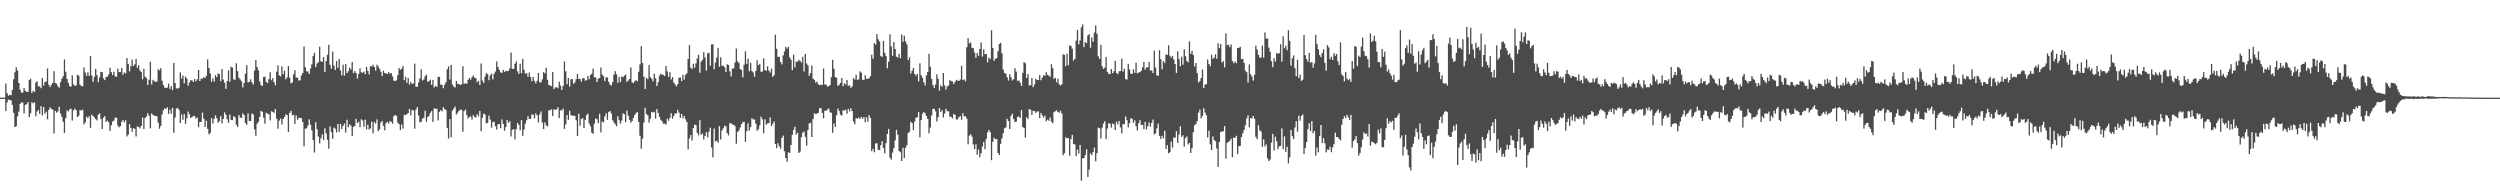 <?xml version="1.0" encoding="UTF-8"?>
<svg xmlns="http://www.w3.org/2000/svg" width="1920" height="150">
  <path d="M0 75.000h1v1.000H0zM1 75.000h1v1.000H1zM2 75.000h1v1.000H2zM3 74.973h1v1.000H3zM4 64.094h1v21.193H4zM5 71.554h1v7.203H5zM6 73.505h1v2.960H6zM7 72.829h1v4.130H7zM8 73.109h1v3.903H8zM9 69.033h1v11.567H9zM10 60.821h1v25.861H10zM11 55.494h1v42.109H11zM12 51.720h1v45.321H12zM13 54.188h1v35.218H13zM14 63.743h1v22.032H14zM15 68.859h1v10.949H15zM16 71.115h1v7.422H16zM17 71.060h1v7.858H17zM18 67.649h1v19.406H18zM19 69.774h1v10.753H19zM20 70.615h1v9.412H20zM21 70.514h1v7.874H21zM22 61.452h1v28.523H22zM23 60.498h1v26.531H23zM24 71.435h1v7.113H24zM25 69.749h1v9.610H25zM26 70.655h1v7.974H26zM27 63.359h1v25.994H27zM28 62.431h1v23.292H28zM29 66.294h1v18.115H29zM30 66.356h1v21.078H30zM31 67.729h1v13.833H31zM32 59.883h1v28.745H32zM33 65.681h1v16.476H33zM34 63.067h1v24.355H34zM35 62.553h1v23.243H35zM36 52.550h1v39.098H36zM37 65.093h1v19.238H37zM38 66.917h1v15.493H38zM39 65.034h1v18.647H39zM40 63.605h1v20.581H40zM41 54.687h1v47.890H41zM42 63.790h1v21.346H42zM43 64.182h1v22.316H43zM44 66.242h1v19.296H44zM45 67.311h1v14.662H45zM46 63.205h1v23.922H46zM47 60.456h1v29.239H47zM48 58.606h1v34.962H48zM49 45.676h1v56.403H49zM50 55.109h1v35.623H50zM51 60.580h1v24.212H51zM52 63.598h1v22.012H52zM53 66.146h1v17.830H53zM54 66.628h1v16.843H54zM55 57.928h1v34.705H55zM56 64.766h1v19.986H56zM57 65.932h1v17.528H57zM58 65.645h1v18.978H58zM59 57.418h1v32.442H59zM60 58.175h1v30.713H60zM61 65.036h1v19.537H61zM62 66.098h1v18.798H62zM63 66.310h1v17.969H63zM64 51.803h1v43.652H64zM65 55.664h1v38.272H65zM66 58.307h1v31.300H66zM67 55.508h1v35.266H67zM68 58.206h1v30.980H68zM69 43.095h1v55.061H69zM70 57.957h1v30.127H70zM71 62.857h1v26.283H71zM72 58.958h1v31.206H72zM73 52.909h1v38.562H73zM74 57.723h1v34.731H74zM75 63.069h1v25.103H75zM76 59.430h1v27.589H76zM77 55.251h1v36.266H77zM78 55.378h1v43.696H78zM79 60.205h1v30.129H79zM80 61.555h1v27.697H80zM81 59.069h1v34.506H81zM82 58.811h1v33.740H82zM83 57.152h1v36.804H83zM84 51.959h1v48.661H84zM85 55.383h1v40.870H85zM86 57.611h1v35.717H86zM87 55.112h1v37.514H87zM88 58.663h1v31.744H88zM89 58.918h1v31.478H89zM90 52.692h1v43.656H90zM91 55.330h1v42.467H91zM92 55.327h1v41.509H92zM93 52.183h1v41.260H93zM94 57.400h1v34.785H94zM95 55.661h1v38.338H95zM96 56.287h1v36.081H96zM97 44.577h1v60.238H97zM98 49.178h1v54.190H98zM99 54.814h1v40.595H99zM100 50.832h1v47.430H100zM101 45.835h1v55.365H101zM102 50.671h1v47.798H102zM103 49.407h1v49.527H103zM104 45.249h1v59.580H104zM105 52.004h1v45.115H105zM106 50.017h1v47.531H106zM107 54.128h1v44.495H107zM108 55.247h1v41.452H108zM109 60.952h1v29.336H109zM110 52.832h1v46.232H110zM111 58.904h1v31.730H111zM112 59.933h1v29.555H112zM113 65.313h1v21.654H113zM114 61.202h1v27.624H114zM115 47.400h1v51.151H115zM116 64.797h1v22.303H116zM117 61.308h1v26.897H117zM118 62.275h1v26.649H118zM119 62.972h1v26.024H119zM120 62.544h1v26.807H120zM121 53.179h1v41.050H121zM122 54.019h1v44.824H122zM123 52.279h1v44.387H123zM124 61.994h1v25.851H124zM125 65.307h1v19.397H125zM126 67.295h1v15.828H126zM127 67.556h1v16.111H127zM128 67.213h1v15.234H128zM129 64.257h1v23.184H129zM130 68.367h1v15.837H130zM131 66.134h1v21.210H131zM132 69.258h1v13.569H132zM133 48.351h1v53.709H133zM134 63.730h1v26.530H134zM135 67.825h1v15.554H135zM136 68.085h1v14.818H136zM137 67.416h1v17.057H137zM138 55.618h1v38.839H138zM139 60.296h1v27.646H139zM140 58.056h1v33.925H140zM141 63.948h1v23.663H141zM142 58.844h1v36.217H142zM143 60.304h1v30.537H143zM144 65.776h1v19.865H144zM145 63.258h1v24.494H145zM146 61.568h1v29.053H146zM147 61.756h1v28.170H147zM148 62.961h1v26.029H148zM149 60.669h1v28.499H149zM150 62.410h1v28.659H150zM151 60.925h1v29.353H151zM152 53.758h1v43.951H152zM153 62.217h1v31.516H153zM154 60.386h1v33.236H154zM155 60.413h1v26.110H155zM156 59.288h1v31.879H156zM157 59.938h1v37.666H157zM158 58.326h1v34.392H158zM159 45.599h1v53.323H159zM160 52.183h1v51.054H160zM161 56.348h1v45.751H161zM162 62.820h1v27.872H162zM163 60.244h1v34.658H163zM164 62.629h1v28.596H164zM165 57.689h1v30.940H165zM166 59.292h1v31.481H166zM167 56.354h1v37.924H167zM168 56.992h1v36.045H168zM169 62.247h1v26.940H169zM170 53.001h1v41.800H170zM171 61.067h1v30.212H171zM172 63.522h1v22.784H172zM173 68.267h1v19.835H173zM174 62.243h1v29.380H174zM175 53.998h1v40.372H175zM176 62.761h1v25.230H176zM177 51.239h1v40.805H177zM178 51.881h1v40.325H178zM179 60.966h1v28.343H179zM180 61.299h1v28.760H180zM181 48.604h1v47.133H181zM182 54.646h1v42.988H182zM183 59.712h1v28.668H183zM184 61.006h1v29.281H184zM185 62.487h1v28.142H185zM186 67.178h1v19.845H186zM187 63.799h1v24.522H187zM188 56.587h1v37.921H188zM189 50.010h1v45.770H189zM190 63.285h1v23.872H190zM191 62.785h1v30.172H191zM192 60.895h1v31.960H192zM193 63.212h1v24.000H193zM194 64.939h1v22.970H194zM195 54.229h1v45.140H195zM196 46.102h1v58.210H196zM197 51.622h1v43.331H197zM198 53.997h1v39.614H198zM199 62.522h1v27.161H199zM200 65.321h1v19.834H200zM201 66.046h1v19.834H201zM202 59.088h1v31.273H202zM203 58.866h1v36.212H203zM204 62.885h1v23.669H204zM205 63.794h1v23.515H205zM206 60.848h1v26.935H206zM207 55.470h1v37.004H207zM208 61.621h1v23.860H208zM209 60.014h1v25.838H209zM210 63.072h1v23.621H210zM211 65.502h1v18.273H211zM212 55.036h1v36.148H212zM213 50.152h1v48.722H213zM214 57.908h1v34.719H214zM215 58.693h1v32.439H215zM216 51.018h1v44.625H216zM217 56.937h1v34.498H217zM218 54.259h1v35.533H218zM219 60.886h1v26.976H219zM220 59.396h1v28.986H220zM221 50.743h1v50.616H221zM222 59.671h1v27.058H222zM223 63.985h1v21.142H223zM224 63.282h1v25.270H224zM225 57.084h1v31.049H225zM226 53.962h1v41.259H226zM227 59.478h1v29.151H227zM228 59.636h1v32.330H228zM229 61.792h1v28.734H229zM230 61.765h1v28.811H230zM231 57.975h1v32.831H231zM232 56.132h1v37.608H232zM233 35.660h1v76.709H233zM234 51.603h1v47.179H234zM235 54.767h1v43.798H235zM236 54.884h1v41.602H236zM237 56.852h1v34.806H237zM238 52.568h1v43.188H238zM239 49.482h1v50.589H239zM240 42.986h1v64.613H240zM241 40.563h1v76.595H241zM242 51.554h1v42.338H242zM243 48.753h1v50.508H243zM244 47.830h1v57.026H244zM245 35.830h1v74.302H245zM246 47.065h1v59.172H246zM247 47.479h1v55.756H247zM248 43.768h1v63.746H248zM249 55.360h1v43.145H249zM250 46.919h1v55.476H250zM251 42.091h1v65.290H251zM252 34.337h1v79.862H252zM253 49.842h1v47.233H253zM254 52.682h1v48.782H254zM255 39.617h1v66.979H255zM256 50.330h1v47.686H256zM257 53.773h1v45.095H257zM258 46.874h1v54.849H258zM259 52.093h1v43.134H259zM260 45.263h1v55.955H260zM261 54.059h1v41.137H261zM262 57.911h1v41.298H262zM263 49.724h1v46.971H263zM264 58.092h1v36.739H264zM265 49.197h1v52.595H265zM266 56.129h1v35.833H266zM267 54.800h1v42.946H267zM268 51.914h1v43.628H268zM269 53.362h1v43.087H269zM270 47.623h1v56.918H270zM271 56.166h1v41.265H271zM272 54.521h1v42.218H272zM273 56.077h1v35.286H273zM274 60.295h1v34.204H274zM275 56.736h1v36.759H275zM276 52.406h1v45.358H276zM277 55.608h1v35.987H277zM278 55.876h1v36.644H278zM279 54.973h1v42.435H279zM280 56.970h1v34.973H280zM281 51.372h1v48.049H281zM282 54.398h1v41.457H282zM283 57.087h1v42.419H283zM284 50.791h1v47.796H284zM285 51.077h1v42.308H285zM286 49.744h1v52.671H286zM287 51.380h1v42.436H287zM288 54.279h1v40.611H288zM289 49.694h1v42.005H289zM290 51.121h1v49.664H290zM291 52.791h1v46.614H291zM292 55.065h1v39.046H292zM293 58.479h1v34.425H293zM294 54.278h1v42.391H294zM295 56.126h1v43.975H295zM296 56.282h1v38.357H296zM297 56.859h1v36.686H297zM298 55.387h1v39.539H298zM299 56.562h1v36.412H299zM300 56.066h1v37.516H300zM301 58.665h1v36.318H301zM302 61.926h1v27.224H302zM303 62.308h1v25.919H303zM304 61.717h1v27.308H304zM305 57.761h1v36.419H305zM306 52.277h1v43.141H306zM307 53.617h1v46.265H307zM308 52.688h1v42.970H308zM309 50.731h1v48.045H309zM310 61.533h1v26.621H310zM311 59.036h1v29.419H311zM312 63.588h1v24.074H312zM313 59.895h1v26.984H313zM314 64.930h1v18.707H314zM315 62.843h1v25.829H315zM316 64.420h1v20.092H316zM317 64.080h1v20.669H317zM318 48.903h1v49.966H318zM319 66.648h1v17.481H319zM320 66.600h1v15.651H320zM321 63.282h1v25.437H321zM322 60.227h1v33.757H322zM323 53.173h1v40.399H323zM324 61.863h1v29.334H324zM325 61.014h1v29.379H325zM326 58.590h1v26.417H326zM327 57.288h1v36.295H327zM328 62.829h1v27.094H328zM329 62.339h1v26.636H329zM330 61.126h1v25.480H330zM331 65.181h1v20.180H331zM332 61.368h1v32.264H332zM333 67.152h1v16.026H333zM334 65.904h1v17.712H334zM335 66.777h1v16.702H335zM336 58.984h1v33.546H336zM337 59.104h1v26.786H337zM338 64.920h1v19.687H338zM339 65.275h1v20.245H339zM340 67.767h1v14.623H340zM341 65.059h1v18.619H341zM342 63.056h1v21.583H342zM343 53.157h1v45.063H343zM344 50.919h1v55.469H344zM345 61.097h1v30.396H345zM346 49.827h1v55.606H346zM347 64.945h1v19.996H347zM348 66.490h1v16.949H348zM349 67.168h1v14.693H349zM350 62.105h1v25.850H350zM351 64.346h1v22.175H351zM352 64.658h1v20.499H352zM353 65.233h1v18.979H353zM354 64.661h1v19.637H354zM355 50.825h1v50.355H355zM356 64.447h1v20.885H356zM357 63.791h1v20.332H357zM358 64.443h1v23.835H358zM359 61.407h1v29.653H359zM360 59.836h1v29.983H360zM361 61.210h1v28.229H361zM362 59.311h1v32.565H362zM363 57.980h1v30.458H363zM364 59.596h1v30.157H364zM365 60.073h1v30.176H365zM366 63.190h1v24.538H366zM367 62.037h1v27.244H367zM368 65.217h1v19.969H368zM369 48.747h1v52.027H369zM370 61.790h1v28.606H370zM371 63.621h1v23.629H371zM372 58.716h1v29.201H372zM373 56.235h1v38.440H373zM374 56.918h1v37.438H374zM375 61.583h1v27.241H375zM376 57.957h1v33.851H376zM377 56.550h1v41.516H377zM378 61.009h1v32.776H378zM379 56.692h1v36.783H379zM380 54.950h1v42.064H380zM381 47.168h1v52.347H381zM382 51.478h1v43.979H382zM383 53.719h1v41.673H383zM384 55.619h1v42.883H384zM385 55.922h1v35.807H385zM386 53.647h1v41.526H386zM387 55.225h1v45.176H387zM388 54.308h1v43.285H388zM389 54.706h1v37.414H389zM390 54.450h1v39.857H390zM391 52.570h1v40.539H391zM392 40.420h1v64.398H392zM393 52.838h1v46.899H393zM394 52.944h1v46.110H394zM395 48.962h1v57.998H395zM396 47.133h1v52.147H396zM397 54.800h1v39.572H397zM398 56.768h1v39.133H398zM399 48.957h1v51.078H399zM400 56.143h1v36.088H400zM401 45.151h1v59.230H401zM402 53.656h1v45.815H402zM403 56.585h1v38.295H403zM404 56.151h1v36.152H404zM405 58.937h1v30.370H405zM406 55.671h1v35.749H406zM407 59.191h1v32.055H407zM408 62.402h1v25.485H408zM409 59.091h1v29.043H409zM410 62.123h1v28.743H410zM411 64.011h1v23.091H411zM412 62.004h1v26.496H412zM413 56.008h1v37.973H413zM414 63.162h1v24.752H414zM415 63.262h1v22.320H415zM416 60.929h1v33.199H416zM417 55.395h1v43.753H417zM418 56.411h1v37.556H418zM419 52.005h1v44.263H419zM420 61.269h1v35.888H420zM421 65.157h1v19.550H421zM422 65.733h1v19.010H422zM423 66.141h1v17.845H423zM424 55.318h1v33.765H424zM425 68.388h1v15.604H425zM426 67.158h1v17.107H426zM427 66.947h1v17.131H427zM428 67.759h1v14.682H428zM429 62.681h1v27.969H429zM430 65.731h1v18.927H430zM431 69.045h1v15.803H431zM432 65.952h1v17.381H432zM433 47.206h1v51.833H433zM434 54.769h1v40.746H434zM435 64.687h1v23.655H435zM436 59.879h1v32.182H436zM437 66.500h1v18.518H437zM438 60.880h1v27.541H438zM439 60.752h1v28.074H439zM440 64.292h1v24.608H440zM441 63.270h1v25.754H441zM442 60.788h1v31.618H442zM443 56.913h1v47.452H443zM444 60.711h1v26.652H444zM445 60.489h1v36.094H445zM446 62.671h1v28.709H446zM447 60.257h1v30.321H447zM448 59.907h1v38.373H448zM449 61.971h1v30.102H449zM450 61.651h1v26.802H450zM451 58.382h1v28.840H451zM452 60.861h1v33.955H452zM453 57.664h1v39.435H453zM454 56.640h1v45.262H454zM455 52.755h1v49.997H455zM456 59.286h1v35.650H456zM457 59.520h1v31.467H457zM458 63.037h1v28.512H458zM459 60.398h1v34.166H459zM460 59.838h1v27.547H460zM461 51.818h1v49.863H461zM462 57.314h1v35.996H462zM463 58.624h1v35.354H463zM464 62.289h1v27.108H464zM465 59.452h1v27.626H465zM466 59.487h1v32.596H466zM467 62.788h1v23.293H467zM468 64.925h1v20.345H468zM469 65.750h1v21.392H469zM470 63.069h1v29.207H470zM471 57.261h1v36.701H471zM472 54.630h1v40.754H472zM473 57.098h1v39.868H473zM474 63.557h1v25.667H474zM475 59.094h1v33.172H475zM476 63.032h1v31.898H476zM477 58.770h1v33.823H477zM478 59.303h1v27.726H478zM479 58.080h1v29.743H479zM480 57.177h1v36.639H480zM481 62.954h1v22.059H481zM482 61.809h1v26.991H482zM483 60.637h1v31.349H483zM484 51.742h1v42.534H484zM485 63.219h1v29.714H485zM486 63.856h1v26.649H486zM487 62.358h1v25.984H487zM488 61.547h1v25.412H488zM489 62.449h1v23.491H489zM490 55.118h1v38.500H490zM491 49.478h1v54.777H491zM492 35.420h1v78.800H492zM493 48.407h1v58.144H493zM494 58.870h1v35.172H494zM495 68.397h1v14.391H495zM496 59.702h1v27.895H496zM497 60.850h1v27.735H497zM498 49.847h1v44.330H498zM499 59.253h1v31.845H499zM500 60.512h1v25.478H500zM501 62.484h1v23.971H501zM502 56.650h1v29.225H502zM503 60.056h1v31.037H503zM504 65.993h1v17.752H504zM505 63.190h1v23.663H505zM506 58.112h1v31.633H506zM507 56.648h1v35.365H507zM508 57.183h1v35.988H508zM509 57.655h1v37.343H509zM510 58.398h1v36.515H510zM511 50.716h1v44.919H511zM512 54.822h1v36.241H512zM513 58.988h1v33.748H513zM514 55.396h1v35.119H514zM515 61.033h1v25.956H515zM516 59.239h1v31.953H516zM517 63.509h1v25.550H517zM518 64.870h1v22.273H518zM519 66.407h1v20.727H519zM520 64.593h1v19.809H520zM521 59.711h1v26.814H521zM522 59.568h1v30.886H522zM523 62.245h1v25.289H523zM524 57.325h1v33.574H524zM525 61.075h1v28.081H525zM526 57.427h1v34.246H526zM527 56.339h1v37.352H527zM528 45.316h1v69.373H528zM529 34.616h1v71.742H529zM530 51.885h1v51.864H530zM531 53.101h1v54.899H531zM532 49.012h1v49.362H532zM533 52.084h1v43.682H533zM534 48.669h1v47.417H534zM535 44.870h1v57.227H535zM536 41.976h1v62.020H536zM537 55.860h1v36.381H537zM538 47.437h1v55.929H538zM539 46.004h1v56.622H539zM540 40.105h1v67.051H540zM541 44.159h1v60.225H541zM542 54.165h1v47.331H542zM543 40.949h1v64.578H543zM544 40.627h1v60.501H544zM545 50.486h1v47.558H545zM546 34.096h1v79.202H546zM547 33.997h1v86.938H547zM548 53.084h1v45.623H548zM549 48.015h1v60.636H549zM550 44.201h1v63.850H550zM551 36.754h1v72.854H551zM552 51.278h1v45.637H552zM553 44.039h1v63.138H553zM554 50.593h1v49.586H554zM555 50.416h1v48.133H555zM556 51.708h1v44.801H556zM557 55.283h1v41.782H557zM558 49.367h1v52.861H558zM559 49.905h1v54.121H559zM560 54.708h1v39.908H560zM561 58.664h1v36.029H561zM562 52.646h1v42.995H562zM563 52.523h1v43.387H563zM564 48.048h1v48.863H564zM565 37.299h1v73.026H565zM566 47.068h1v54.362H566zM567 48.311h1v51.949H567zM568 53.109h1v44.764H568zM569 53.817h1v41.459H569zM570 59.478h1v34.442H570zM571 49.736h1v43.820H571zM572 39.364h1v69.575H572zM573 49.055h1v51.676H573zM574 45.123h1v49.662H574zM575 54.774h1v45.542H575zM576 48.239h1v49.373H576zM577 54.563h1v36.118H577zM578 55.731h1v36.190H578zM579 58.915h1v32.807H579zM580 54.483h1v40.473H580zM581 46.407h1v53.994H581zM582 50.165h1v49.083H582zM583 49.022h1v47.236H583zM584 55.098h1v34.522H584zM585 54.949h1v36.693H585zM586 44.823h1v57.537H586zM587 53.851h1v37.813H587zM588 54.388h1v41.292H588zM589 50.903h1v43.940H589zM590 54.167h1v40.337H590zM591 55.774h1v34.457H591zM592 52.760h1v44.079H592zM593 59.078h1v35.978H593zM594 57.749h1v35.567H594zM595 26.670h1v83.938H595zM596 37.422h1v76.328H596zM597 43.749h1v66.304H597zM598 43.521h1v68.818H598zM599 47.605h1v66.589H599zM600 49.470h1v56.350H600zM601 42.558h1v61.565H601zM602 39.483h1v76.710H602zM603 35.899h1v85.446H603zM604 37.392h1v86.913H604zM605 36.011h1v80.964H605zM606 44.041h1v73.339H606zM607 45.719h1v65.620H607zM608 53.892h1v49.669H608zM609 41.990h1v57.791H609zM610 51.650h1v45.726H610zM611 47.169h1v56.204H611zM612 47.510h1v54.368H612zM613 45.871h1v71.620H613zM614 46.752h1v69.681H614zM615 48.005h1v57.320H615zM616 43.626h1v58.271H616zM617 54.899h1v46.104H617zM618 41.426h1v63.579H618zM619 48.716h1v63.138H619zM620 50.208h1v49.690H620zM621 58.156h1v36.673H621zM622 56.052h1v38.290H622zM623 50.341h1v54.890H623zM624 60.408h1v31.031H624zM625 61.328h1v25.607H625zM626 63.490h1v24.201H626zM627 62.677h1v24.567H627zM628 64.789h1v21.854H628zM629 65.429h1v17.728H629zM630 65.016h1v18.149H630zM631 65.351h1v21.275H631zM632 52.587h1v38.233H632zM633 64.905h1v20.124H633zM634 64.967h1v20.067H634zM635 66.553h1v17.515H635zM636 66.138h1v17.218H636zM637 65.328h1v20.961H637zM638 59.224h1v27.423H638zM639 45.905h1v56.147H639zM640 52.770h1v42.037H640zM641 59.226h1v38.315H641zM642 59.749h1v28.755H642zM643 65.994h1v17.394H643zM644 65.067h1v20.258H644zM645 63.665h1v24.382H645zM646 59.892h1v29.015H646zM647 66.185h1v18.500H647zM648 64.006h1v20.915H648zM649 64.861h1v19.390H649zM650 61.437h1v25.942H650zM651 65.986h1v17.639H651zM652 65.558h1v20.056H652zM653 67.469h1v15.639H653zM654 66.376h1v18.955H654zM655 59.962h1v33.414H655zM656 61.124h1v34.326H656zM657 57.368h1v33.395H657zM658 61.320h1v29.708H658zM659 60.902h1v29.434H659zM660 54.849h1v36.536H660zM661 55.915h1v33.901H661zM662 61.175h1v30.050H662zM663 61.522h1v28.404H663zM664 57.752h1v36.141H664zM665 60.516h1v29.617H665zM666 60.532h1v32.965H666zM667 60.062h1v28.347H667zM668 58.406h1v32.109H668zM669 42.014h1v74.061H669zM670 45.159h1v69.108H670zM671 33.133h1v83.816H671zM672 34.247h1v75.909H672zM673 26.217h1v83.872H673zM674 30.175h1v84.849H674zM675 31.787h1v83.533H675zM676 42.998h1v68.503H676zM677 43.740h1v64.628H677zM678 31.366h1v82.280H678zM679 40.651h1v77.076H679zM680 43.064h1v66.932H680zM681 52.414h1v50.454H681zM682 47.388h1v51.577H682zM683 26.375h1v94.708H683zM684 35.670h1v86.939H684zM685 42.896h1v74.276H685zM686 32.243h1v81.650H686zM687 37.632h1v70.206H687zM688 43.538h1v56.152H688zM689 44.219h1v59.191H689zM690 41.312h1v74.673H690zM691 44.750h1v72.116H691zM692 26.446h1v97.197H692zM693 32.178h1v81.307H693zM694 27.427h1v93.948H694zM695 31.851h1v81.615H695zM696 34.111h1v77.352H696zM697 46.172h1v56.089H697zM698 44.015h1v57.119H698zM699 56.524h1v37.091H699zM700 54.355h1v40.204H700zM701 52.233h1v47.718H701zM702 56.781h1v36.615H702zM703 58.143h1v32.272H703zM704 56.769h1v33.280H704zM705 62.529h1v23.484H705zM706 48.650h1v56.804H706zM707 57.806h1v34.452H707zM708 59.708h1v27.649H708zM709 63.210h1v22.751H709zM710 65.629h1v21.470H710zM711 57.889h1v31.217H711zM712 55.320h1v36.014H712zM713 41.372h1v61.037H713zM714 51.379h1v46.644H714zM715 60.615h1v28.064H715zM716 65.333h1v18.307H716zM717 67.511h1v16.066H717zM718 64.851h1v20.628H718zM719 57.160h1v36.137H719zM720 60.458h1v29.601H720zM721 69.645h1v13.304H721zM722 65.524h1v20.523H722zM723 66.737h1v17.872H723zM724 56.065h1v34.164H724zM725 65.527h1v21.706H725zM726 68.814h1v14.778H726zM727 66.406h1v19.015H727zM728 65.698h1v19.806H728zM729 61.544h1v28.128H729zM730 62.317h1v27.439H730zM731 62.585h1v28.405H731zM732 64.633h1v22.778H732zM733 62.853h1v25.475H733zM734 61.319h1v30.457H734zM735 61.990h1v29.680H735zM736 62.086h1v27.866H736zM737 61.106h1v28.011H737zM738 50.485h1v41.520H738zM739 61.416h1v25.520H739zM740 60.940h1v28.462H740zM741 62.423h1v26.919H741zM742 36.299h1v54.841H742zM743 29.275h1v81.549H743zM744 33.275h1v70.930H744zM745 32.645h1v70.480H745zM746 36.719h1v68.209H746zM747 37.078h1v73.846H747zM748 40.359h1v74.208H748zM749 44.367h1v66.494H749zM750 40.665h1v78.219H750zM751 42.852h1v71.956H751zM752 37.608h1v83.226H752zM753 32.506h1v85.146H753zM754 43.479h1v69.070H754zM755 37.905h1v71.083H755zM756 41.643h1v72.953H756zM757 41.521h1v65.093H757zM758 47.795h1v53.926H758zM759 44.200h1v55.593H759zM760 45.400h1v55.986H760zM761 23.298h1v99.752H761zM762 36.831h1v72.044H762zM763 46.622h1v59.127H763zM764 45.106h1v61.903H764zM765 44.622h1v62.155H765zM766 39.443h1v78.042H766zM767 33.716h1v85.346H767zM768 32.926h1v77.515H768zM769 40.841h1v65.406H769zM770 53.464h1v48.839H770zM771 56.063h1v42.435H771zM772 56.627h1v41.288H772zM773 59.264h1v32.044H773zM774 61.907h1v31.070H774zM775 57.046h1v42.047H775zM776 59.412h1v29.507H776zM777 61.781h1v25.589H777zM778 60.852h1v30.591H778zM779 52.452h1v41.313H779zM780 55.053h1v38.388H780zM781 62.044h1v27.684H781zM782 61.832h1v27.737H782zM783 63.335h1v27.270H783zM784 65.980h1v18.557H784zM785 56.006h1v41.558H785zM786 47.660h1v50.675H786zM787 48.602h1v57.020H787zM788 59.863h1v30.192H788zM789 56.917h1v34.567H789zM790 65.577h1v18.183H790zM791 65.429h1v18.860H791zM792 59.948h1v28.315H792zM793 66.935h1v18.133H793zM794 64.893h1v20.402H794zM795 60.539h1v26.197H795zM796 61.375h1v24.312H796zM797 61.516h1v24.030H797zM798 57.657h1v33.050H798zM799 61.638h1v25.205H799zM800 59.606h1v29.015H800zM801 57.682h1v32.611H801zM802 58.387h1v30.383H802zM803 55.436h1v37.697H803zM804 57.513h1v34.454H804zM805 58.013h1v34.705H805zM806 58.980h1v31.251H806zM807 49.239h1v44.218H807zM808 52.386h1v42.265H808zM809 60.521h1v25.648H809zM810 59.734h1v25.640H810zM811 63.242h1v21.421H811zM812 60.475h1v25.574H812zM813 64.771h1v21.791H813zM814 65.696h1v19.324H814zM815 64.783h1v22.500H815zM816 41.685h1v77.495H816zM817 42.148h1v75.517H817zM818 50.825h1v54.649H818zM819 41.312h1v64.975H819zM820 50.020h1v55.965H820zM821 34.949h1v84.634H821zM822 35.299h1v71.539H822zM823 37.378h1v66.210H823zM824 46.515h1v63.967H824zM825 45.215h1v65.805H825zM826 31.143h1v88.791H826zM827 22.922h1v91.949H827zM828 33.972h1v83.931H828zM829 31.051h1v80.213H829zM830 20.993h1v117.792H830zM831 18.750h1v102.910H831zM832 36.273h1v85.146H832zM833 32.193h1v86.949H833zM834 33.101h1v81.515H834zM835 27.247h1v108.645H835zM836 26.195h1v103.984H836zM837 36.677h1v81.084H837zM838 28.760h1v90.479H838zM839 32.032h1v84.829H839zM840 24.984h1v88.355H840zM841 19.553h1v104.337H841zM842 26.007h1v91.645H842zM843 43.297h1v54.742H843zM844 45.250h1v53.304H844zM845 34.497h1v71.952H845zM846 50.917h1v47.142H846zM847 52.866h1v41.985H847zM848 51.940h1v41.194H848zM849 43.735h1v63.063H849zM850 55.173h1v43.519H850zM851 56.731h1v37.962H851zM852 56.901h1v38.056H852zM853 53.008h1v44.997H853zM854 56.225h1v38.589H854zM855 54.691h1v40.765H855zM856 46.810h1v53.037H856zM857 56.081h1v37.302H857zM858 56.945h1v38.530H858zM859 54.707h1v38.279H859zM860 54.508h1v43.328H860zM861 45.074h1v57.354H861zM862 55.019h1v40.375H862zM863 52.772h1v42.449H863zM864 60.796h1v28.691H864zM865 61.103h1v31.230H865zM866 49.034h1v48.828H866zM867 53.334h1v41.287H867zM868 56.482h1v34.234H868zM869 56.827h1v34.545H869zM870 53.258h1v40.990H870zM871 55.967h1v36.447H871zM872 48.105h1v48.800H872zM873 56.295h1v43.826H873zM874 55.783h1v38.866H874zM875 55.365h1v36.907H875zM876 54.366h1v41.568H876zM877 51.690h1v44.234H877zM878 47.585h1v51.653H878zM879 53.567h1v40.085H879zM880 51.730h1v47.725H880zM881 51.766h1v45.164H881zM882 47.595h1v46.484H882zM883 54.104h1v43.272H883zM884 54.080h1v40.320H884zM885 56.074h1v35.709H885zM886 38.896h1v64.335H886zM887 51.898h1v50.534H887zM888 57.858h1v40.748H888zM889 58.224h1v36.740H889zM890 38.546h1v65.808H890zM891 45.408h1v61.309H891zM892 53.216h1v51.148H892zM893 46.904h1v59.388H893zM894 48.330h1v52.140H894zM895 41.706h1v72.786H895zM896 42.252h1v69.140H896zM897 34.693h1v83.026H897zM898 42.763h1v74.103H898zM899 44.262h1v64.474H899zM900 42.905h1v70.401H900zM901 45.669h1v59.891H901zM902 49.134h1v56.599H902zM903 55.988h1v44.798H903zM904 39.297h1v70.526H904zM905 45.367h1v57.938H905zM906 50.913h1v46.118H906zM907 43.554h1v61.568H907zM908 49.659h1v54.208H908zM909 37.771h1v74.774H909zM910 43.226h1v62.854H910zM911 46.855h1v57.957H911zM912 47.924h1v63.075H912zM913 31.800h1v78.029H913zM914 41.371h1v76.132H914zM915 39.122h1v74.638H915zM916 42.347h1v59.159H916zM917 51.010h1v45.191H917zM918 48.405h1v46.736H918zM919 56.174h1v36.856H919zM920 63.359h1v23.163H920zM921 62.161h1v22.002H921zM922 59.920h1v30.949H922zM923 53.400h1v35.652H923zM924 67.706h1v15.449H924zM925 65.004h1v21.490H925zM926 64.567h1v23.948H926zM927 45.665h1v59.969H927zM928 49.079h1v51.323H928zM929 50.902h1v59.936H929zM930 42.025h1v73.193H930zM931 45.255h1v59.536H931zM932 44.254h1v63.267H932zM933 41.660h1v66.843H933zM934 45.091h1v68.906H934zM935 33.187h1v95.025H935zM936 36.997h1v72.019H936zM937 33.778h1v67.562H937zM938 48.059h1v52.945H938zM939 46.929h1v53.879H939zM940 51.714h1v45.101H940zM941 25.676h1v96.151H941zM942 34.736h1v74.920H942zM943 34.296h1v74.695H943zM944 36.224h1v71.846H944zM945 34.177h1v72.314H945zM946 46.810h1v73.931H946zM947 48.531h1v57.101H947zM948 47.278h1v58.722H948zM949 48.613h1v55.692H949zM950 36.913h1v81.520H950zM951 36.757h1v75.525H951zM952 35.943h1v76.084H952zM953 45.436h1v59.841H953zM954 45.189h1v57.145H954zM955 48.397h1v51.330H955zM956 54.322h1v41.842H956zM957 55.433h1v35.573H957zM958 63.409h1v25.095H958zM959 49.533h1v48.216H959zM960 57.025h1v33.615H960zM961 58.767h1v32.235H961zM962 61.892h1v27.144H962zM963 57.450h1v33.753H963zM964 35.056h1v70.014H964zM965 38.020h1v68.890H965zM966 42.155h1v54.006H966zM967 44.191h1v55.965H967zM968 44.283h1v56.752H968zM969 35.026h1v77.817H969zM970 44.218h1v62.781H970zM971 24.862h1v87.573H971zM972 29.699h1v81.192H972zM973 29.528h1v92.089H973zM974 36.620h1v87.050H974zM975 39.791h1v82.741H975zM976 46.993h1v62.576H976zM977 51.632h1v51.169H977zM978 44.720h1v70.893H978zM979 47.250h1v57.697H979zM980 40.782h1v67.716H980zM981 41.280h1v73.192H981zM982 40.739h1v71.628H982zM983 33.981h1v78.065H983zM984 47.326h1v51.347H984zM985 27.853h1v86.748H985zM986 36.993h1v67.835H986zM987 35.121h1v81.493H987zM988 38.545h1v74.180H988zM989 23.303h1v102.173H989zM990 31.395h1v89.425H990zM991 50.544h1v49.220H991zM992 44.799h1v59.770H992zM993 42.538h1v64.339H993zM994 52.344h1v45.526H994zM995 58.462h1v34.665H995zM996 45.915h1v55.246H996zM997 59.861h1v28.982H997zM998 57.340h1v35.340H998zM999 62.158h1v26.856H999zM1000 61.220h1v26.665H1000zM1001 26.821h1v91.553H1001zM1002 42.386h1v71.222H1002zM1003 45.390h1v63.704H1003zM1004 47.400h1v51.757H1004zM1005 40.599h1v54.032H1005zM1006 48.241h1v52.480H1006zM1007 47.608h1v45.306H1007zM1008 51.998h1v50.294H1008zM1009 48.698h1v51.913H1009zM1010 26.802h1v92.790H1010zM1011 33.913h1v79.334H1011zM1012 37.952h1v79.043H1012zM1013 42.271h1v62.322H1013zM1014 43.900h1v52.096H1014zM1015 40.713h1v69.233H1015zM1016 37.883h1v68.212H1016zM1017 48.257h1v61.846H1017zM1018 54.218h1v62.829H1018zM1019 34.671h1v80.103H1019zM1020 36.410h1v78.720H1020zM1021 45.501h1v67.156H1021zM1022 43.536h1v73.352H1022zM1023 46.073h1v67.169H1023zM1024 40.853h1v69.916H1024zM1025 42.823h1v59.091H1025zM1026 41.403h1v63.820H1026zM1027 47.094h1v58.271H1027zM1028 49.948h1v56.711H1028zM1029 32.540h1v75.308H1029zM1030 57.105h1v38.757H1030zM1031 58.341h1v33.064H1031zM1032 62.442h1v26.799H1032zM1033 55.306h1v35.425H1033zM1034 60.439h1v27.771H1034zM1035 61.661h1v28.392H1035zM1036 60.719h1v31.492H1036zM1037 62.874h1v25.323H1037zM1038 46.915h1v66.473H1038zM1039 52.667h1v55.737H1039zM1040 35.301h1v71.769H1040zM1041 36.003h1v68.513H1041zM1042 50.859h1v59.036H1042zM1043 42.735h1v76.842H1043zM1044 43.897h1v73.559H1044zM1045 35.866h1v77.136H1045zM1046 28.862h1v78.319H1046zM1047 39.323h1v62.294H1047zM1048 42.821h1v60.126H1048zM1049 43.214h1v59.296H1049zM1050 45.535h1v59.319H1050zM1051 51.931h1v43.328H1051zM1052 25.712h1v86.206H1052zM1053 32.203h1v76.524H1053zM1054 31.281h1v77.835H1054zM1055 27.441h1v82.480H1055zM1056 31.763h1v79.100H1056zM1057 39.712h1v69.937H1057zM1058 47.658h1v51.958H1058zM1059 47.780h1v54.658H1059zM1060 51.720h1v46.888H1060zM1061 37.635h1v75.430H1061zM1062 43.661h1v69.379H1062zM1063 39.650h1v67.825H1063zM1064 49.667h1v48.803H1064zM1065 54.925h1v35.948H1065zM1066 53.238h1v41.722H1066zM1067 56.235h1v36.826H1067zM1068 58.070h1v35.880H1068zM1069 61.152h1v31.601H1069zM1070 57.475h1v42.256H1070zM1071 63.049h1v27.429H1071zM1072 63.108h1v27.427H1072zM1073 61.810h1v26.930H1073zM1074 61.177h1v25.847H1074zM1075 23.166h1v82.975H1075zM1076 45.679h1v58.303H1076zM1077 50.423h1v69.140H1077zM1078 49.072h1v63.688H1078zM1079 36.958h1v66.598H1079zM1080 34.858h1v79.953H1080zM1081 40.588h1v78.627H1081zM1082 30.351h1v98.157H1082zM1083 41.236h1v89.687H1083zM1084 33.911h1v78.985H1084zM1085 42.790h1v67.542H1085zM1086 48.940h1v56.050H1086zM1087 47.999h1v50.672H1087zM1088 55.099h1v46.388H1088zM1089 39.376h1v67.674H1089zM1090 49.518h1v45.278H1090zM1091 41.952h1v60.354H1091zM1092 38.605h1v66.602H1092zM1093 36.725h1v77.594H1093zM1094 48.529h1v59.259H1094zM1095 47.321h1v63.470H1095zM1096 45.903h1v58.570H1096zM1097 51.925h1v52.067H1097zM1098 30.607h1v88.517H1098zM1099 30.893h1v78.743H1099zM1100 26.264h1v95.272H1100zM1101 29.920h1v82.875H1101zM1102 43.315h1v65.498H1102zM1103 35.235h1v67.828H1103zM1104 48.463h1v50.624H1104zM1105 55.391h1v36.759H1105zM1106 60.834h1v28.823H1106zM1107 57.862h1v36.684H1107zM1108 63.939h1v23.987H1108zM1109 64.218h1v21.627H1109zM1110 63.887h1v21.422H1110zM1111 65.652h1v20.438H1111zM1112 33.488h1v70.456H1112zM1113 28.854h1v76.348H1113zM1114 34.657h1v70.412H1114zM1115 45.027h1v56.227H1115zM1116 47.594h1v49.020H1116zM1117 46.691h1v53.623H1117zM1118 40.602h1v54.828H1118zM1119 29.880h1v96.836H1119zM1120 37.007h1v76.348H1120zM1121 36.563h1v73.598H1121zM1122 37.824h1v70.954H1122zM1123 30.164h1v92.674H1123zM1124 50.959h1v55.973H1124zM1125 46.972h1v55.729H1125zM1126 20.663h1v90.631H1126zM1127 28.591h1v85.798H1127zM1128 41.576h1v68.609H1128zM1129 21.330h1v97.168H1129zM1130 33.803h1v89.784H1130zM1131 37.977h1v79.952H1131zM1132 44.672h1v73.831H1132zM1133 32.813h1v92.021H1133zM1134 36.785h1v77.972H1134zM1135 35.895h1v87.162H1135zM1136 38.678h1v78.849H1136zM1137 25.858h1v97.948H1137zM1138 51.352h1v53.788H1138zM1139 42.253h1v65.250H1139zM1140 34.236h1v79.589H1140zM1141 47.341h1v58.927H1141zM1142 49.925h1v52.700H1142zM1143 51.914h1v48.077H1143zM1144 43.042h1v65.187H1144zM1145 55.383h1v41.416H1145zM1146 59.440h1v34.440H1146zM1147 53.813h1v48.370H1147zM1148 59.578h1v31.834H1148zM1149 34.879h1v82.412H1149zM1150 45.769h1v61.061H1150zM1151 44.351h1v70.937H1151zM1152 37.934h1v75.541H1152zM1153 32.299h1v88.027H1153zM1154 31.838h1v86.222H1154zM1155 33.483h1v86.985H1155zM1156 36.823h1v78.425H1156zM1157 38.700h1v72.481H1157zM1158 42.199h1v72.486H1158zM1159 40.974h1v70.368H1159zM1160 44.401h1v59.707H1160zM1161 46.240h1v61.301H1161zM1162 55.910h1v52.047H1162zM1163 22.050h1v91.590H1163zM1164 35.160h1v85.464H1164zM1165 41.319h1v67.347H1165zM1166 38.146h1v60.952H1166zM1167 31.516h1v83.404H1167zM1168 24.778h1v80.957H1168zM1169 32.484h1v72.865H1169zM1170 28.164h1v83.643H1170zM1171 24.895h1v85.957H1171zM1172 33.813h1v94.885H1172zM1173 30.941h1v88.145H1173zM1174 31.296h1v85.669H1174zM1175 37.114h1v77.090H1175zM1176 35.453h1v78.012H1176zM1177 34.457h1v79.333H1177zM1178 48.712h1v46.991H1178zM1179 54.910h1v38.428H1179zM1180 48.928h1v43.861H1180zM1181 51.784h1v48.196H1181zM1182 56.276h1v41.301H1182zM1183 58.248h1v34.370H1183zM1184 58.498h1v36.626H1184zM1185 53.204h1v44.862H1185zM1186 55.648h1v37.654H1186zM1187 57.736h1v37.444H1187zM1188 48.289h1v52.372H1188zM1189 55.932h1v37.619H1189zM1190 58.446h1v38.619H1190zM1191 58.328h1v32.282H1191zM1192 58.012h1v34.203H1192zM1193 54.699h1v39.615H1193zM1194 57.095h1v38.776H1194zM1195 54.694h1v40.539H1195zM1196 55.025h1v39.615H1196zM1197 59.869h1v32.142H1197zM1198 58.855h1v31.279H1198zM1199 60.411h1v30.580H1199zM1200 58.979h1v31.230H1200zM1201 63.590h1v23.097H1201zM1202 56.761h1v43.570H1202zM1203 53.709h1v40.008H1203zM1204 56.834h1v34.082H1204zM1205 57.871h1v38.783H1205zM1206 59.868h1v29.496H1206zM1207 58.336h1v34.214H1207zM1208 58.530h1v29.445H1208zM1209 59.035h1v34.273H1209zM1210 59.310h1v30.642H1210zM1211 61.862h1v29.221H1211zM1212 57.153h1v34.354H1212zM1213 62.308h1v27.338H1213zM1214 61.292h1v29.911H1214zM1215 64.040h1v24.812H1215zM1216 58.133h1v37.493H1216zM1217 60.384h1v29.771H1217zM1218 60.043h1v31.382H1218zM1219 61.873h1v26.691H1219zM1220 63.167h1v25.071H1220zM1221 63.619h1v24.352H1221zM1222 63.253h1v21.961H1222zM1223 60.206h1v25.961H1223zM1224 63.126h1v26.182H1224zM1225 60.574h1v28.164H1225zM1226 59.420h1v29.535H1226zM1227 64.302h1v23.215H1227zM1228 64.841h1v20.113H1228zM1229 66.627h1v17.009H1229zM1230 64.828h1v19.935H1230zM1231 66.237h1v18.869H1231zM1232 60.774h1v25.444H1232zM1233 63.030h1v28.078H1233zM1234 64.534h1v23.698H1234zM1235 65.989h1v19.818H1235zM1236 66.810h1v17.342H1236zM1237 63.681h1v22.433H1237zM1238 64.430h1v18.792H1238zM1239 63.474h1v24.263H1239zM1240 63.943h1v20.131H1240zM1241 64.696h1v20.009H1241zM1242 68.254h1v14.770H1242zM1243 67.067h1v15.355H1243zM1244 64.879h1v18.836H1244zM1245 67.312h1v15.469H1245zM1246 59.184h1v30.363H1246zM1247 64.138h1v23.008H1247zM1248 63.704h1v22.910H1248zM1249 64.968h1v20.310H1249zM1250 67.050h1v17.746H1250zM1251 66.276h1v17.184H1251zM1252 66.471h1v17.205H1252zM1253 64.354h1v22.659H1253zM1254 63.152h1v24.628H1254zM1255 64.463h1v22.134H1255zM1256 67.401h1v16.401H1256zM1257 63.676h1v21.809H1257zM1258 61.328h1v23.173H1258zM1259 64.613h1v19.305H1259zM1260 66.441h1v17.832H1260zM1261 67.859h1v15.730H1261zM1262 61.598h1v27.382H1262zM1263 64.881h1v23.009H1263zM1264 67.144h1v15.818H1264zM1265 66.871h1v17.819H1265zM1266 67.066h1v15.246H1266zM1267 64.130h1v21.114H1267zM1268 65.420h1v18.681H1268zM1269 57.118h1v39.141H1269zM1270 58.665h1v30.042H1270zM1271 62.591h1v24.096H1271zM1272 61.035h1v24.432H1272zM1273 64.815h1v19.162H1273zM1274 63.652h1v23.203H1274zM1275 64.262h1v21.214H1275zM1276 57.877h1v38.565H1276zM1277 64.055h1v27.036H1277zM1278 61.517h1v27.588H1278zM1279 61.450h1v26.785H1279zM1280 62.323h1v27.983H1280zM1281 60.882h1v29.015H1281zM1282 64.820h1v22.408H1282zM1283 51.388h1v46.046H1283zM1284 59.825h1v35.517H1284zM1285 57.740h1v37.261H1285zM1286 55.373h1v38.988H1286zM1287 57.743h1v37.353H1287zM1288 51.479h1v49.441H1288zM1289 51.919h1v44.955H1289zM1290 53.342h1v40.002H1290zM1291 57.457h1v32.462H1291zM1292 62.168h1v25.724H1292zM1293 64.781h1v19.918H1293zM1294 62.716h1v26.603H1294zM1295 64.033h1v23.538H1295zM1296 63.253h1v23.361H1296zM1297 63.140h1v21.779H1297zM1298 65.439h1v18.391H1298zM1299 61.969h1v28.284H1299zM1300 64.279h1v24.722H1300zM1301 64.756h1v21.675H1301zM1302 66.254h1v19.411H1302zM1303 66.203h1v15.773H1303zM1304 64.645h1v20.193H1304zM1305 64.117h1v20.731H1305zM1306 60.239h1v30.369H1306zM1307 63.908h1v29.039H1307zM1308 62.320h1v25.890H1308zM1309 62.369h1v22.257H1309zM1310 65.172h1v20.064H1310zM1311 64.818h1v24.292H1311zM1312 63.686h1v27.336H1312zM1313 57.311h1v34.940H1313zM1314 57.986h1v30.631H1314zM1315 59.931h1v27.120H1315zM1316 61.041h1v24.732H1316zM1317 63.713h1v21.883H1317zM1318 64.526h1v21.329H1318zM1319 65.757h1v20.136H1319zM1320 60.345h1v30.501H1320zM1321 65.400h1v20.821H1321zM1322 66.190h1v20.408H1322zM1323 69.141h1v12.449H1323zM1324 65.771h1v22.371H1324zM1325 64.532h1v24.160H1325zM1326 59.085h1v28.513H1326zM1327 59.005h1v34.282H1327zM1328 61.542h1v32.372H1328zM1329 61.374h1v29.999H1329zM1330 60.291h1v28.767H1330zM1331 62.452h1v22.195H1331zM1332 64.927h1v18.451H1332zM1333 63.979h1v19.093H1333zM1334 65.155h1v18.122H1334zM1335 68.724h1v12.986H1335zM1336 64.749h1v20.082H1336zM1337 66.409h1v18.548H1337zM1338 58.644h1v39.347H1338zM1339 56.718h1v33.123H1339zM1340 61.302h1v28.382H1340zM1341 62.419h1v26.422H1341zM1342 63.936h1v19.698H1342zM1343 62.305h1v23.954H1343zM1344 62.326h1v24.715H1344zM1345 58.410h1v33.171H1345zM1346 60.575h1v29.506H1346zM1347 61.349h1v28.677H1347zM1348 63.807h1v25.663H1348zM1349 66.344h1v21.557H1349zM1350 63.726h1v20.536H1350zM1351 65.538h1v17.816H1351zM1352 56.632h1v37.077H1352zM1353 59.138h1v30.238H1353zM1354 61.325h1v29.407H1354zM1355 62.494h1v24.694H1355zM1356 63.909h1v23.193H1356zM1357 59.521h1v27.939H1357zM1358 62.318h1v23.388H1358zM1359 57.383h1v35.610H1359zM1360 58.055h1v30.824H1360zM1361 60.712h1v29.723H1361zM1362 61.583h1v23.412H1362zM1363 61.931h1v25.357H1363zM1364 66.295h1v17.170H1364zM1365 66.038h1v16.157H1365zM1366 57.382h1v34.710H1366zM1367 58.029h1v35.063H1367zM1368 62.717h1v22.858H1368zM1369 65.080h1v18.863H1369zM1370 59.777h1v26.815H1370zM1371 60.137h1v28.618H1371zM1372 64.977h1v18.358H1372zM1373 65.280h1v18.338H1373zM1374 65.732h1v20.974H1374zM1375 62.904h1v25.323H1375zM1376 63.171h1v24.319H1376zM1377 65.268h1v22.252H1377zM1378 66.405h1v17.055H1378zM1379 64.879h1v20.155H1379zM1380 64.692h1v20.401H1380zM1381 65.225h1v20.795H1381zM1382 62.182h1v26.458H1382zM1383 62.696h1v25.800H1383zM1384 62.356h1v23.763H1384zM1385 63.833h1v21.001H1385zM1386 66.035h1v19.268H1386zM1387 65.723h1v17.455H1387zM1388 68.304h1v14.604H1388zM1389 61.120h1v25.330H1389zM1390 63.879h1v20.850H1390zM1391 65.134h1v18.708H1391zM1392 68.461h1v13.861H1392zM1393 68.806h1v12.035H1393zM1394 66.258h1v17.405H1394zM1395 67.473h1v16.878H1395zM1396 64.089h1v24.660H1396zM1397 64.281h1v24.940H1397zM1398 64.521h1v24.370H1398zM1399 65.801h1v21.410H1399zM1400 66.192h1v19.868H1400zM1401 61.134h1v26.500H1401zM1402 64.582h1v20.989H1402zM1403 60.435h1v27.723H1403zM1404 63.482h1v23.582H1404zM1405 61.530h1v25.420H1405zM1406 65.637h1v20.226H1406zM1407 66.511h1v17.045H1407zM1408 66.553h1v16.910H1408zM1409 67.904h1v14.800H1409zM1410 58.904h1v34.320H1410zM1411 65.439h1v17.493H1411zM1412 67.854h1v14.405H1412zM1413 65.064h1v17.807H1413zM1414 65.800h1v18.709H1414zM1415 63.660h1v20.497H1415zM1416 65.619h1v20.197H1416zM1417 59.760h1v32.979H1417zM1418 64.297h1v19.959H1418zM1419 62.759h1v24.511H1419zM1420 64.252h1v20.958H1420zM1421 66.069h1v19.995H1421zM1422 64.737h1v21.774H1422zM1423 63.671h1v23.069H1423zM1424 61.767h1v26.818H1424zM1425 65.193h1v20.509H1425zM1426 60.094h1v26.351H1426zM1427 62.692h1v22.065H1427zM1428 60.564h1v29.458H1428zM1429 62.149h1v25.615H1429zM1430 64.333h1v22.608H1430zM1431 50.945h1v47.835H1431zM1432 58.771h1v37.096H1432zM1433 53.923h1v40.639H1433zM1434 55.796h1v38.531H1434zM1435 55.311h1v42.284H1435zM1436 51.660h1v47.211H1436zM1437 46.812h1v54.872H1437zM1438 47.288h1v56.543H1438zM1439 59.160h1v29.973H1439zM1440 63.763h1v20.944H1440zM1441 64.099h1v19.721H1441zM1442 63.464h1v23.034H1442zM1443 64.502h1v20.448H1443zM1444 62.943h1v22.465H1444zM1445 63.612h1v20.692H1445zM1446 64.310h1v18.804H1446zM1447 60.970h1v31.905H1447zM1448 64.817h1v21.649H1448zM1449 65.642h1v18.578H1449zM1450 66.153h1v18.551H1450zM1451 63.299h1v23.075H1451zM1452 64.891h1v21.206H1452zM1453 58.636h1v35.215H1453zM1454 55.766h1v40.194H1454zM1455 60.889h1v28.920H1455zM1456 64.645h1v22.382H1456zM1457 65.455h1v18.578H1457zM1458 63.706h1v24.883H1458zM1459 63.618h1v25.411H1459zM1460 63.174h1v26.234H1460zM1461 55.382h1v33.663H1461zM1462 61.769h1v26.838H1462zM1463 64.344h1v22.773H1463zM1464 65.259h1v19.016H1464zM1465 60.326h1v25.132H1465zM1466 64.531h1v21.609H1466zM1467 60.466h1v32.679H1467zM1468 59.338h1v34.988H1468zM1469 60.037h1v31.542H1469zM1470 62.006h1v25.132H1470zM1471 69.033h1v14.220H1471zM1472 59.425h1v28.129H1472zM1473 62.898h1v22.669H1473zM1474 52.628h1v38.770H1474zM1475 55.017h1v36.272H1475zM1476 61.039h1v30.486H1476zM1477 62.532h1v29.522H1477zM1478 65.935h1v20.296H1478zM1479 63.517h1v23.325H1479zM1480 65.735h1v17.308H1480zM1481 64.939h1v20.046H1481zM1482 65.478h1v18.061H1482zM1483 66.856h1v15.129H1483zM1484 61.376h1v26.291H1484zM1485 63.715h1v21.163H1485zM1486 56.424h1v43.188H1486zM1487 59.537h1v31.152H1487zM1488 65.121h1v22.978H1488zM1489 65.384h1v21.507H1489zM1490 65.136h1v21.049H1490zM1491 63.450h1v22.235H1491zM1492 64.663h1v23.179H1492zM1493 58.468h1v29.690H1493zM1494 58.752h1v30.142H1494zM1495 62.976h1v25.658H1495zM1496 62.827h1v26.844H1496zM1497 64.328h1v23.783H1497zM1498 63.027h1v26.473H1498zM1499 57.748h1v31.731H1499zM1500 49.438h1v48.879H1500zM1501 57.852h1v33.270H1501zM1502 59.317h1v31.936H1502zM1503 64.506h1v24.940H1503zM1504 60.135h1v26.784H1504zM1505 64.488h1v20.925H1505zM1506 64.933h1v17.786H1506zM1507 57.231h1v35.310H1507zM1508 60.203h1v26.880H1508zM1509 60.945h1v30.310H1509zM1510 58.542h1v30.558H1510zM1511 58.736h1v30.832H1511zM1512 60.901h1v27.296H1512zM1513 61.196h1v29.199H1513zM1514 53.225h1v43.080H1514zM1515 60.441h1v31.757H1515zM1516 58.659h1v31.837H1516zM1517 63.835h1v25.729H1517zM1518 58.219h1v32.783H1518zM1519 58.788h1v30.041H1519zM1520 60.974h1v28.533H1520zM1521 63.297h1v22.323H1521zM1522 65.755h1v19.483H1522zM1523 63.025h1v29.757H1523zM1524 63.023h1v27.354H1524zM1525 64.433h1v22.654H1525zM1526 64.548h1v18.991H1526zM1527 60.404h1v25.655H1527zM1528 58.928h1v31.135H1528zM1529 66.375h1v21.085H1529zM1530 60.692h1v30.518H1530zM1531 59.814h1v30.990H1531zM1532 63.070h1v23.193H1532zM1533 65.622h1v18.684H1533zM1534 62.483h1v25.274H1534zM1535 63.870h1v24.425H1535zM1536 62.767h1v24.945H1536zM1537 58.775h1v31.229H1537zM1538 62.833h1v26.112H1538zM1539 60.641h1v27.228H1539zM1540 60.768h1v25.659H1540zM1541 59.371h1v30.702H1541zM1542 63.318h1v26.555H1542zM1543 61.474h1v31.574H1543zM1544 56.547h1v40.438H1544zM1545 59.468h1v37.482H1545zM1546 58.873h1v33.787H1546zM1547 59.036h1v32.052H1547zM1548 59.381h1v31.371H1548zM1549 57.157h1v30.075H1549zM1550 56.870h1v37.671H1550zM1551 56.836h1v36.930H1551zM1552 54.897h1v36.582H1552zM1553 53.916h1v38.223H1553zM1554 54.499h1v36.839H1554zM1555 57.055h1v37.180H1555zM1556 60.536h1v32.930H1556zM1557 58.018h1v33.388H1557zM1558 56.892h1v47.140H1558zM1559 54.461h1v39.465H1559zM1560 56.609h1v38.419H1560zM1561 56.695h1v45.167H1561zM1562 51.906h1v45.393H1562zM1563 50.520h1v46.495H1563zM1564 51.979h1v48.806H1564zM1565 49.604h1v52.228H1565zM1566 55.412h1v41.690H1566zM1567 53.127h1v48.232H1567zM1568 51.803h1v44.185H1568zM1569 51.540h1v41.936H1569zM1570 50.795h1v47.363H1570zM1571 48.733h1v51.581H1571zM1572 41.093h1v66.075H1572zM1573 43.014h1v64.860H1573zM1574 53.980h1v43.649H1574zM1575 39.792h1v74.386H1575zM1576 38.380h1v72.121H1576zM1577 47.096h1v53.430H1577zM1578 45.162h1v62.406H1578zM1579 41.369h1v70.142H1579zM1580 48.551h1v53.986H1580zM1581 46.860h1v57.870H1581zM1582 42.127h1v61.771H1582zM1583 38.378h1v74.831H1583zM1584 44.648h1v59.777H1584zM1585 39.511h1v66.358H1585zM1586 42.090h1v62.254H1586zM1587 47.927h1v52.619H1587zM1588 49.703h1v53.851H1588zM1589 45.690h1v54.944H1589zM1590 53.831h1v41.463H1590zM1591 54.052h1v42.378H1591zM1592 57.440h1v39.225H1592zM1593 57.213h1v33.612H1593zM1594 54.544h1v42.188H1594zM1595 48.932h1v48.465H1595zM1596 54.573h1v44.629H1596zM1597 55.911h1v36.462H1597zM1598 47.908h1v52.108H1598zM1599 56.014h1v36.818H1599zM1600 55.965h1v42.943H1600zM1601 51.948h1v49.815H1601zM1602 45.742h1v56.715H1602zM1603 52.756h1v48.260H1603zM1604 51.313h1v48.286H1604zM1605 54.381h1v43.136H1605zM1606 52.646h1v43.362H1606zM1607 56.873h1v39.595H1607zM1608 57.637h1v39.653H1608zM1609 56.714h1v42.838H1609zM1610 50.571h1v46.080H1610zM1611 54.913h1v39.184H1611zM1612 58.404h1v38.304H1612zM1613 53.581h1v49.600H1613zM1614 54.880h1v44.602H1614zM1615 54.548h1v51.097H1615zM1616 54.836h1v45.447H1616zM1617 56.441h1v42.026H1617zM1618 55.679h1v41.194H1618zM1619 54.402h1v40.600H1619zM1620 51.341h1v50.092H1620zM1621 41.835h1v60.889H1621zM1622 47.795h1v53.672H1622zM1623 48.470h1v54.397H1623zM1624 51.153h1v46.166H1624zM1625 54.627h1v45.190H1625zM1626 61.815h1v33.073H1626zM1627 54.707h1v43.430H1627zM1628 53.376h1v42.917H1628zM1629 57.025h1v40.678H1629zM1630 58.015h1v41.938H1630zM1631 53.543h1v41.528H1631zM1632 59.733h1v31.534H1632zM1633 58.590h1v33.968H1633zM1634 55.786h1v36.855H1634zM1635 53.068h1v43.882H1635zM1636 57.125h1v36.263H1636zM1637 53.723h1v36.228H1637zM1638 53.552h1v43.500H1638zM1639 57.306h1v31.925H1639zM1640 58.883h1v31.466H1640zM1641 50.498h1v42.851H1641zM1642 56.680h1v36.609H1642zM1643 56.508h1v38.162H1643zM1644 57.643h1v36.739H1644zM1645 54.454h1v43.191H1645zM1646 51.331h1v42.909H1646zM1647 54.909h1v42.704H1647zM1648 55.461h1v41.288H1648zM1649 56.670h1v41.875H1649zM1650 56.693h1v36.999H1650zM1651 61.231h1v30.735H1651zM1652 53.179h1v42.685H1652zM1653 57.160h1v39.595H1653zM1654 57.921h1v34.313H1654zM1655 55.504h1v36.918H1655zM1656 56.969h1v46.767H1656zM1657 58.078h1v37.471H1657zM1658 55.619h1v37.633H1658zM1659 57.440h1v30.098H1659zM1660 63.686h1v27.096H1660zM1661 54.763h1v38.553H1661zM1662 53.454h1v40.118H1662zM1663 54.094h1v34.132H1663zM1664 58.673h1v30.302H1664zM1665 58.747h1v31.980H1665zM1666 53.631h1v43.413H1666zM1667 58.281h1v34.682H1667zM1668 62.061h1v26.152H1668zM1669 63.309h1v24.773H1669zM1670 59.992h1v29.248H1670zM1671 60.549h1v29.204H1671zM1672 58.272h1v32.439H1672zM1673 61.750h1v24.619H1673zM1674 65.602h1v19.873H1674zM1675 65.991h1v20.341H1675zM1676 65.266h1v20.447H1676zM1677 58.295h1v32.916H1677zM1678 61.176h1v29.548H1678zM1679 62.798h1v27.941H1679zM1680 60.671h1v24.768H1680zM1681 64.356h1v21.222H1681zM1682 64.220h1v25.730H1682zM1683 62.932h1v21.650H1683zM1684 60.963h1v28.361H1684zM1685 60.252h1v30.887H1685zM1686 60.272h1v31.223H1686zM1687 63.747h1v23.110H1687zM1688 62.209h1v25.754H1688zM1689 60.605h1v26.854H1689zM1690 60.892h1v30.561H1690zM1691 59.129h1v31.335H1691zM1692 55.338h1v43.317H1692zM1693 59.909h1v33.761H1693zM1694 59.639h1v33.060H1694zM1695 61.064h1v30.372H1695zM1696 60.411h1v31.448H1696zM1697 57.492h1v36.354H1697zM1698 49.057h1v51.004H1698zM1699 56.531h1v43.040H1699zM1700 54.346h1v43.340H1700zM1701 57.869h1v40.841H1701zM1702 54.316h1v40.134H1702zM1703 58.037h1v34.579H1703zM1704 58.831h1v32.045H1704zM1705 53.578h1v47.674H1705zM1706 58.196h1v32.696H1706zM1707 56.736h1v37.573H1707zM1708 58.971h1v36.706H1708zM1709 59.839h1v34.590H1709zM1710 57.923h1v40.522H1710zM1711 55.151h1v37.453H1711zM1712 52.884h1v46.785H1712zM1713 49.257h1v46.118H1713zM1714 56.499h1v42.766H1714zM1715 54.220h1v37.472H1715zM1716 54.088h1v44.253H1716zM1717 47.232h1v49.391H1717zM1718 50.292h1v48.039H1718zM1719 46.555h1v57.909H1719zM1720 41.218h1v69.777H1720zM1721 42.842h1v63.020H1721zM1722 47.530h1v57.273H1722zM1723 47.940h1v58.632H1723zM1724 54.242h1v47.396H1724zM1725 49.431h1v49.866H1725zM1726 46.901h1v57.971H1726zM1727 37.575h1v80.792H1727zM1728 45.311h1v69.112H1728zM1729 48.774h1v52.705H1729zM1730 35.935h1v77.868H1730zM1731 41.796h1v67.659H1731zM1732 44.416h1v57.666H1732zM1733 45.918h1v58.778H1733zM1734 39.455h1v65.661H1734zM1735 46.320h1v55.831H1735zM1736 49.172h1v51.960H1736zM1737 51.177h1v51.141H1737zM1738 55.841h1v39.232H1738zM1739 52.869h1v46.430H1739zM1740 53.567h1v41.454H1740zM1741 51.915h1v43.353H1741zM1742 53.666h1v45.561H1742zM1743 50.103h1v44.185H1743zM1744 57.182h1v35.252H1744zM1745 56.371h1v34.426H1745zM1746 58.484h1v31.761H1746zM1747 51.536h1v45.569H1747zM1748 46.731h1v50.650H1748zM1749 53.726h1v40.852H1749zM1750 52.275h1v43.064H1750zM1751 48.322h1v46.997H1751zM1752 51.908h1v42.827H1752zM1753 50.530h1v49.987H1753zM1754 52.257h1v46.447H1754zM1755 47.650h1v51.785H1755zM1756 48.647h1v52.833H1756zM1757 51.499h1v46.546H1757zM1758 52.326h1v47.758H1758zM1759 53.954h1v42.351H1759zM1760 58.302h1v41.466H1760zM1761 55.648h1v40.116H1761zM1762 51.104h1v45.180H1762zM1763 54.710h1v44.498H1763zM1764 53.144h1v50.056H1764zM1765 58.866h1v39.583H1765zM1766 55.530h1v39.877H1766zM1767 49.723h1v48.786H1767zM1768 49.175h1v50.738H1768zM1769 48.899h1v45.537H1769zM1770 47.600h1v53.016H1770zM1771 54.263h1v40.753H1771zM1772 51.987h1v52.842H1772zM1773 52.908h1v48.678H1773zM1774 56.366h1v37.917H1774zM1775 51.659h1v48.836H1775zM1776 45.048h1v59.501H1776zM1777 45.279h1v61.203H1777zM1778 50.732h1v53.935H1778zM1779 46.209h1v61.471H1779zM1780 55.362h1v39.121H1780zM1781 47.913h1v49.000H1781zM1782 46.305h1v51.411H1782zM1783 46.928h1v47.891H1783zM1784 52.408h1v42.418H1784zM1785 49.210h1v48.470H1785zM1786 55.680h1v36.873H1786zM1787 59.002h1v31.189H1787zM1788 56.145h1v33.552H1788zM1789 59.981h1v34.575H1789zM1790 61.240h1v29.286H1790zM1791 65.294h1v24.439H1791zM1792 63.019h1v27.238H1792zM1793 62.770h1v24.934H1793zM1794 61.590h1v26.262H1794zM1795 51.735h1v42.659H1795zM1796 55.799h1v39.481H1796zM1797 56.060h1v37.283H1797zM1798 61.202h1v28.699H1798zM1799 58.798h1v27.550H1799zM1800 49.233h1v44.295H1800zM1801 49.630h1v44.078H1801zM1802 59.202h1v28.658H1802zM1803 58.228h1v30.520H1803zM1804 60.391h1v32.788H1804zM1805 59.569h1v28.712H1805zM1806 62.977h1v23.965H1806zM1807 66.432h1v17.300H1807zM1808 67.781h1v16.304H1808zM1809 69.665h1v12.232H1809zM1810 67.781h1v15.320H1810zM1811 68.613h1v12.637H1811zM1812 68.747h1v12.529H1812zM1813 58.908h1v30.584H1813zM1814 57.837h1v34.881H1814zM1815 58.608h1v34.741H1815zM1816 63.420h1v25.277H1816zM1817 65.823h1v19.393H1817zM1818 58.672h1v30.470H1818zM1819 59.262h1v30.002H1819zM1820 60.160h1v26.888H1820zM1821 64.352h1v21.036H1821zM1822 67.033h1v16.153H1822zM1823 69.122h1v13.166H1823zM1824 70.301h1v10.595H1824zM1825 71.204h1v7.564H1825zM1826 71.201h1v6.939H1826zM1827 71.297h1v7.303H1827zM1828 71.608h1v6.781H1828zM1829 71.906h1v6.089H1829zM1830 72.105h1v5.203H1830zM1831 72.408h1v4.612H1831zM1832 63.317h1v22.902H1832zM1833 64.331h1v22.428H1833zM1834 66.171h1v19.644H1834zM1835 67.438h1v17.520H1835zM1836 63.586h1v21.770H1836zM1837 63.679h1v23.751H1837zM1838 63.855h1v23.165H1838zM1839 64.317h1v21.433H1839zM1840 65.667h1v16.619H1840zM1841 68.754h1v11.527H1841zM1842 70.774h1v8.043H1842zM1843 72.701h1v4.917H1843zM1844 73.298h1v3.379H1844zM1845 73.725h1v2.507H1845zM1846 73.891h1v2.428H1846zM1847 73.972h1v1.855H1847zM1848 74.014h1v1.827H1848zM1849 74.087h1v1.763H1849zM1850 74.017h1v2.100H1850zM1851 74.145h1v1.700H1851zM1852 74.060h1v1.735H1852zM1853 74.004h1v2.296H1853zM1854 74.078h1v1.800H1854zM1855 74.312h1v1.582H1855zM1856 74.157h1v1.795H1856zM1857 74.049h1v1.828H1857zM1858 74.284h1v1.632H1858zM1859 74.335h1v1.316H1859zM1860 73.887h1v1.919H1860zM1861 74.285h1v1.600H1861zM1862 74.429h1v1.224H1862zM1863 74.331h1v1.323H1863zM1864 73.883h1v1.927H1864zM1865 73.880h1v1.992H1865zM1866 74.079h1v1.813H1866zM1867 74.038h1v1.735H1867zM1868 74.099h1v1.724H1868zM1869 74.221h1v1.552H1869zM1870 74.421h1v1.349H1870zM1871 74.420h1v1.228H1871zM1872 74.529h1v1.190H1872zM1873 74.447h1v1.084H1873zM1874 74.482h1v1.066H1874zM1875 74.431h1v1.058H1875zM1876 74.419h1v1.107H1876zM1877 74.444h1v1.147H1877zM1878 74.526h1v1.000H1878zM1879 74.451h1v1.000H1879zM1880 74.598h1v1.000H1880zM1881 74.700h1v1.000H1881zM1882 74.704h1v1.000H1882zM1883 74.609h1v1.000H1883zM1884 74.650h1v1.000H1884zM1885 74.776h1v1.000H1885zM1886 74.797h1v1.000H1886zM1887 74.661h1v1.000H1887zM1888 74.648h1v1.000H1888zM1889 74.667h1v1.000H1889zM1890 74.777h1v1.000H1890zM1891 74.833h1v1.000H1891zM1892 74.793h1v1.000H1892zM1893 74.795h1v1.000H1893zM1894 74.821h1v1.000H1894zM1895 74.880h1v1.000H1895zM1896 74.874h1v1.000H1896zM1897 74.879h1v1.000H1897zM1898 74.859h1v1.000H1898zM1899 74.912h1v1.000H1899zM1900 74.931h1v1.000H1900zM1901 74.933h1v1.000H1901zM1902 74.942h1v1.000H1902zM1903 74.945h1v1.000H1903zM1904 74.967h1v1.000H1904zM1905 74.965h1v1.000H1905zM1906 74.959h1v1.000H1906zM1907 74.974h1v1.000H1907zM1908 74.986h1v1.000H1908zM1909 74.991h1v1.000H1909zM1910 74.986h1v1.000H1910zM1911 74.988h1v1.000H1911zM1912 74.993h1v1.000H1912zM1913 74.996h1v1.000H1913zM1914 74.998h1v1.000H1914zM1915 74.999h1v1.000H1915zM1916 75.000h1v1.000H1916zM1917 75.000h1v1.000H1917zM1918 75.000h1v1.000H1918zM1919 75.000h1v1.000H1919z" fill="#4a4a4a"></path>
</svg>

